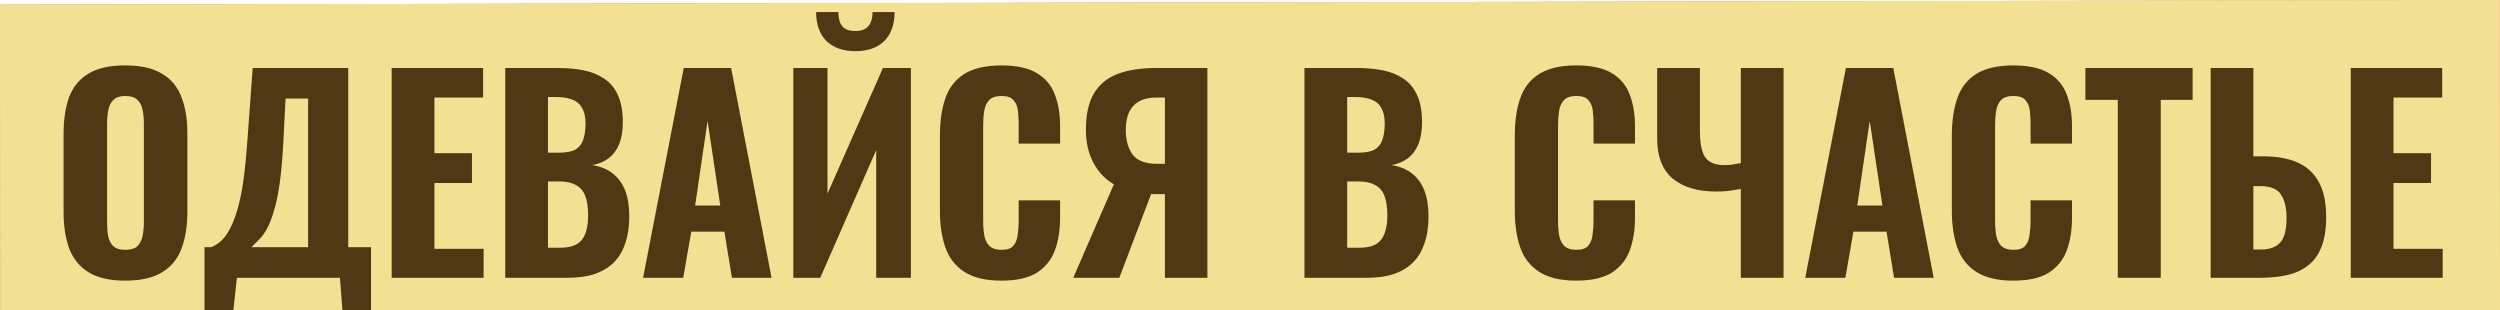 <?xml version="1.0" encoding="UTF-8"?> <svg xmlns="http://www.w3.org/2000/svg" viewBox="0 0 638 79.146" fill="none"><rect y="1.203" width="637.848" height="81.829" transform="rotate(-0.108 0 4.587)" fill="url(#paint0_linear_4_291)"></rect><rect y="1.203" width="637.848" height="81.829" transform="rotate(-0.108 0 4.587)" fill="url(#paint1_linear_4_291)"></rect><rect y="1.203" width="637.848" height="81.829" transform="rotate(-0.108 0 4.587)" fill="#F2E192"></rect><path d="M31.955 71.618C28.034 71.618 24.927 70.912 22.636 69.502C20.345 68.092 18.693 66.088 17.679 63.488C16.71 60.844 16.225 57.694 16.225 54.037V34.077C16.225 30.42 16.71 27.291 17.679 24.692C18.693 22.092 20.345 20.109 22.636 18.743C24.927 17.377 28.034 16.694 31.955 16.694C35.921 16.694 39.049 17.399 41.34 18.809C43.676 20.175 45.328 22.158 46.297 24.758C47.311 27.313 47.817 30.42 47.817 34.077V54.037C47.817 57.694 47.311 60.844 46.297 63.488C45.328 66.088 43.676 68.092 41.34 69.502C39.049 70.912 35.921 71.618 31.955 71.618ZM31.955 63.753C33.365 63.753 34.401 63.444 35.061 62.827C35.722 62.166 36.163 61.307 36.383 60.249C36.604 59.148 36.714 57.98 36.714 56.747V31.433C36.714 30.199 36.604 29.054 36.383 27.996C36.163 26.939 35.722 26.102 35.061 25.485C34.401 24.824 33.365 24.493 31.955 24.493C30.633 24.493 29.642 24.824 28.981 25.485C28.32 26.102 27.88 26.939 27.659 27.996C27.439 29.054 27.329 30.199 27.329 31.433V56.747C27.329 57.98 27.417 59.148 27.593 60.249C27.813 61.307 28.254 62.166 28.915 62.827C29.576 63.444 30.589 63.753 31.955 63.753ZM52.191 81.267V63.091H53.843C54.813 62.739 55.716 62.166 56.553 61.373C57.39 60.536 58.139 59.456 58.8 58.135C59.505 56.769 60.144 55.072 60.717 53.046C61.29 51.018 61.774 48.551 62.171 45.643C62.568 42.735 62.898 39.342 63.162 35.465L64.484 17.355H88.872V63.091H94.689V81.267H87.55L86.758 70.89H60.452L59.329 81.267H52.191ZM64.154 63.091H78.628V25.154H72.878L72.283 36.787C72.063 40.752 71.754 44.123 71.358 46.899C70.961 49.675 70.477 51.988 69.904 53.838C69.375 55.645 68.802 57.121 68.185 58.267C67.568 59.412 66.908 60.338 66.203 61.043C65.498 61.748 64.815 62.431 64.154 63.091ZM99.957 70.89V17.355H123.287V24.89H110.862V39.1H120.446V46.7H110.862V63.488H123.42V70.89H99.957ZM128.937 70.89V17.355H142.486C144.821 17.355 146.98 17.554 148.963 17.95C150.946 18.347 152.686 19.052 154.184 20.065C155.727 21.079 156.894 22.489 157.687 24.295C158.525 26.058 158.943 28.371 158.943 31.235C158.943 33.394 158.635 35.244 158.018 36.787C157.401 38.285 156.52 39.474 155.374 40.356C154.228 41.237 152.818 41.832 151.144 42.14C153.215 42.449 154.955 43.154 156.365 44.255C157.775 45.357 158.833 46.811 159.538 48.617C160.243 50.424 160.595 52.605 160.595 55.16C160.595 57.848 160.243 60.183 159.538 62.166C158.877 64.149 157.885 65.779 156.564 67.057C155.242 68.335 153.611 69.304 151.673 69.965C149.734 70.582 147.487 70.89 144.931 70.89H128.937ZM139.842 63.224H142.882C145.614 63.224 147.487 62.541 148.5 61.175C149.558 59.809 150.087 57.76 150.087 55.028C150.087 52.913 149.844 51.239 149.36 50.005C148.875 48.727 148.082 47.802 146.98 47.229C145.923 46.612 144.491 46.304 142.684 46.304H139.842V63.224ZM139.842 38.968H142.552C144.447 38.968 145.879 38.703 146.848 38.175C147.817 37.602 148.478 36.765 148.831 35.663C149.227 34.517 149.426 33.13 149.426 31.499C149.426 29.869 149.139 28.569 148.566 27.6C148.038 26.586 147.2 25.859 146.055 25.419C144.953 24.978 143.543 24.758 141.825 24.758H139.842V38.968ZM164.116 70.89L174.492 17.355H186.587L196.898 70.89H186.786L184.869 59.126H176.409L174.36 70.89H164.116ZM177.4 52.451H183.811L180.573 30.838L177.4 52.451ZM202.455 70.89V17.355H211.179V49.41L225.323 17.355H232.461V70.89H223.605V38.307L209.329 70.89H202.455ZM218.317 13.059C215.189 13.059 212.721 12.2 210.915 10.482C209.153 8.719 208.271 6.252 208.271 3.079H213.955C213.955 4.666 214.286 5.877 214.947 6.714C215.608 7.508 216.731 7.904 218.317 7.904C219.86 7.904 220.961 7.485 221.622 6.648C222.327 5.811 222.68 4.622 222.68 3.079H228.298C228.298 6.252 227.416 8.719 225.654 10.482C223.891 12.2 221.446 13.059 218.317 13.059ZM255.533 71.618C251.567 71.618 248.417 70.868 246.082 69.37C243.79 67.872 242.182 65.801 241.257 63.158C240.331 60.47 239.869 57.363 239.869 53.838V34.606C239.869 30.904 240.331 27.732 241.257 25.088C242.182 22.4 243.79 20.33 246.082 18.875C248.417 17.421 251.567 16.694 255.533 16.694C259.366 16.694 262.361 17.333 264.522 18.611C266.725 19.889 268.267 21.695 269.148 24.031C270.074 26.366 270.535 29.076 270.535 32.16V36.654H259.961V31.631C259.961 30.398 259.895 29.252 259.763 28.194C259.631 27.093 259.256 26.212 258.639 25.551C258.066 24.846 257.053 24.493 255.599 24.493C254.145 24.493 253.087 24.846 252.426 25.551C251.766 26.256 251.347 27.181 251.171 28.327C250.994 29.428 250.906 30.662 250.906 32.028V56.35C250.906 57.848 251.016 59.17 251.237 60.316C251.501 61.417 251.964 62.276 252.625 62.893C253.33 63.466 254.321 63.753 255.599 63.753C257.009 63.753 258 63.422 258.573 62.761C259.19 62.056 259.565 61.131 259.697 59.985C259.873 58.839 259.961 57.628 259.961 56.35V51.129H270.535V55.557C270.535 58.685 270.095 61.461 269.213 63.885C268.332 66.264 266.811 68.158 264.653 69.568C262.495 70.934 259.454 71.618 255.533 71.618ZM273.889 70.89L284.265 47.031C282.152 45.841 280.432 44.057 279.11 41.677C277.788 39.254 277.127 36.39 277.127 33.086C277.127 29.208 277.809 26.124 279.175 23.832C280.542 21.541 282.548 19.889 285.191 18.875C287.879 17.862 291.162 17.355 295.038 17.355H308.125V70.89H297.285V49.542H294.707C294.665 49.542 294.511 49.542 294.246 49.542C294.025 49.498 293.871 49.476 293.784 49.476L285.653 70.89H273.889ZM295.368 41.81H297.285V24.89H295.171C292.57 24.89 290.611 25.573 289.29 26.939C287.968 28.305 287.305 30.376 287.305 33.152C287.305 35.751 287.879 37.844 289.025 39.43C290.213 41.017 292.329 41.81 295.368 41.81ZM332.895 70.89V17.355H346.445C348.779 17.355 350.939 17.554 352.922 17.95C354.904 18.347 356.643 19.052 358.143 20.065C359.685 21.079 360.852 22.489 361.646 24.295C362.483 26.058 362.902 28.371 362.902 31.235C362.902 33.394 362.593 35.244 361.976 36.787C361.358 38.285 360.477 39.474 359.331 40.356C358.187 41.237 356.777 41.832 355.101 42.14C357.172 42.449 358.914 43.154 360.324 44.255C361.733 45.357 362.792 46.811 363.495 48.617C364.2 50.424 364.554 52.605 364.554 55.16C364.554 57.848 364.2 60.183 363.495 62.166C362.834 64.149 361.843 65.779 360.521 67.057C359.2 68.335 357.568 69.304 355.631 69.965C353.693 70.582 351.445 70.89 348.889 70.89H332.895ZM343.799 63.224H346.841C349.573 63.224 351.445 62.541 352.458 61.175C353.514 59.809 354.044 57.76 354.044 55.028C354.044 52.913 353.803 51.239 353.318 50.005C352.833 48.727 352.041 47.802 350.939 47.229C349.88 46.612 348.448 46.304 346.641 46.304H343.799V63.224ZM343.799 38.968H346.51C348.404 38.968 349.835 38.703 350.806 38.175C351.776 37.602 352.437 36.765 352.788 35.663C353.184 34.517 353.383 33.13 353.383 31.499C353.383 29.869 353.097 28.569 352.523 27.6C351.996 26.586 351.16 25.859 350.014 25.419C348.912 24.978 347.502 24.758 345.784 24.758H343.799V38.968ZM402.242 71.618C398.274 71.618 395.125 70.868 392.788 69.37C390.499 67.872 388.889 65.801 387.963 63.158C387.04 60.47 386.576 57.363 386.576 53.838V34.606C386.576 30.904 387.04 27.732 387.963 25.088C388.889 22.4 390.499 20.33 392.788 18.875C395.125 17.421 398.274 16.694 402.242 16.694C406.073 16.694 409.07 17.333 411.228 18.611C413.433 19.889 414.975 21.695 415.856 24.031C416.782 26.366 417.244 29.076 417.244 32.16V36.654H406.668V31.631C406.668 30.398 406.602 29.252 406.471 28.194C406.338 27.093 405.963 26.212 405.346 25.551C404.775 24.846 403.76 24.493 402.307 24.493C400.852 24.493 399.795 24.846 399.134 25.551C398.473 26.256 398.054 27.181 397.878 28.327C397.702 29.428 397.613 30.662 397.613 32.028V56.35C397.613 57.848 397.723 59.17 397.944 60.316C398.208 61.417 398.673 62.276 399.333 62.893C400.036 63.466 401.03 63.753 402.307 63.753C403.715 63.753 404.709 63.422 405.281 62.761C405.897 62.056 406.272 61.131 406.403 59.985C406.581 58.839 406.668 57.628 406.668 56.35V51.129H417.244V55.557C417.244 58.685 416.803 61.461 415.922 63.885C415.041 66.264 413.52 68.158 411.362 69.568C409.201 70.934 406.162 71.618 402.242 71.618ZM444.258 70.89V48.221C443.023 48.441 441.922 48.617 440.954 48.749C439.984 48.838 438.969 48.882 437.912 48.882C433.242 48.882 429.563 47.78 426.875 45.577C424.232 43.33 422.91 39.937 422.91 35.399V17.355H433.816V33.416C433.816 35.487 434.013 37.183 434.409 38.505C434.808 39.783 435.468 40.708 436.394 41.281C437.317 41.854 438.552 42.14 440.094 42.14C440.666 42.14 441.327 42.096 442.077 42.008C442.827 41.876 443.553 41.744 444.258 41.611V17.355H455.164V70.89H444.258ZM460.695 70.89L471.071 17.355H483.165L493.476 70.89H483.364L481.447 59.126H472.988L470.937 70.89H460.695ZM473.979 52.451H480.391L477.152 30.838L473.979 52.451ZM513.772 71.618C509.807 71.618 506.655 70.868 504.322 69.37C502.03 67.872 500.422 65.801 499.497 63.158C498.571 60.47 498.107 57.363 498.107 53.838V34.606C498.107 30.904 498.571 27.732 499.497 25.088C500.422 22.4 502.03 20.33 504.322 18.875C506.655 17.421 509.807 16.694 513.772 16.694C517.606 16.694 520.601 17.333 522.761 18.611C524.964 19.889 526.506 21.695 527.387 24.031C528.313 26.366 528.774 29.076 528.774 32.16V36.654H518.201V31.631C518.201 30.398 518.133 29.252 518.002 28.194C517.871 27.093 517.496 26.212 516.877 25.551C516.305 24.846 515.293 24.493 513.838 24.493C512.385 24.493 511.326 24.846 510.665 25.551C510.004 26.256 509.587 27.181 509.409 28.327C509.233 29.428 509.147 30.662 509.147 32.028V56.35C509.147 57.848 509.257 59.17 509.477 60.316C509.739 61.417 510.203 62.276 510.864 62.893C511.57 63.466 512.561 63.753 513.838 63.753C515.249 63.753 516.24 63.422 516.811 62.761C517.428 62.056 517.803 61.131 517.936 59.985C518.112 58.839 518.201 57.628 518.201 56.35V51.129H528.774V55.557C528.774 58.685 528.334 61.461 527.453 63.885C526.572 66.264 525.051 68.158 522.893 69.568C520.734 70.934 517.693 71.618 513.772 71.618ZM540.457 70.89V25.485H532.194V17.355H559.557V25.485H551.428V70.89H540.457ZM564.157 70.89V17.355H575.063V39.893H577.575C581.055 39.893 583.986 40.422 586.365 41.479C588.743 42.537 590.55 44.211 591.785 46.502C593.017 48.749 593.636 51.702 593.636 55.359C593.636 58.531 593.217 61.131 592.38 63.158C591.586 65.14 590.419 66.704 588.877 67.85C587.38 68.996 585.594 69.789 583.522 70.23C581.495 70.67 579.248 70.89 576.78 70.89H564.157ZM575.063 63.686H576.848C578.477 63.686 579.778 63.4 580.748 62.827C581.76 62.254 582.486 61.351 582.927 60.117C583.367 58.839 583.567 57.187 583.522 55.16C583.478 52.825 582.995 50.974 582.069 49.608C581.188 48.199 579.403 47.494 576.715 47.494H575.063V63.686ZM599.911 70.89V17.355H623.242V24.89H610.817V39.1H620.399V46.7H610.817V63.488H623.376V70.89H599.911Z" fill="#503814"></path><defs><linearGradient id="paint0_linear_4_291" x1="2030.41" y1="914.252" x2="1554.19" y2="-362.589" gradientUnits="userSpaceOnUse"><stop stop-color="#E73472"></stop><stop offset="0.56" stop-color="#FF649A"></stop><stop offset="1" stop-color="#F53477"></stop></linearGradient><linearGradient id="paint1_linear_4_291" x1="2030.41" y1="914.252" x2="1554.19" y2="-362.589" gradientUnits="userSpaceOnUse"><stop stop-color="#E7D534"></stop><stop offset="0.56" stop-color="#FFCA64"></stop><stop offset="1" stop-color="#FFD464"></stop></linearGradient></defs></svg> 